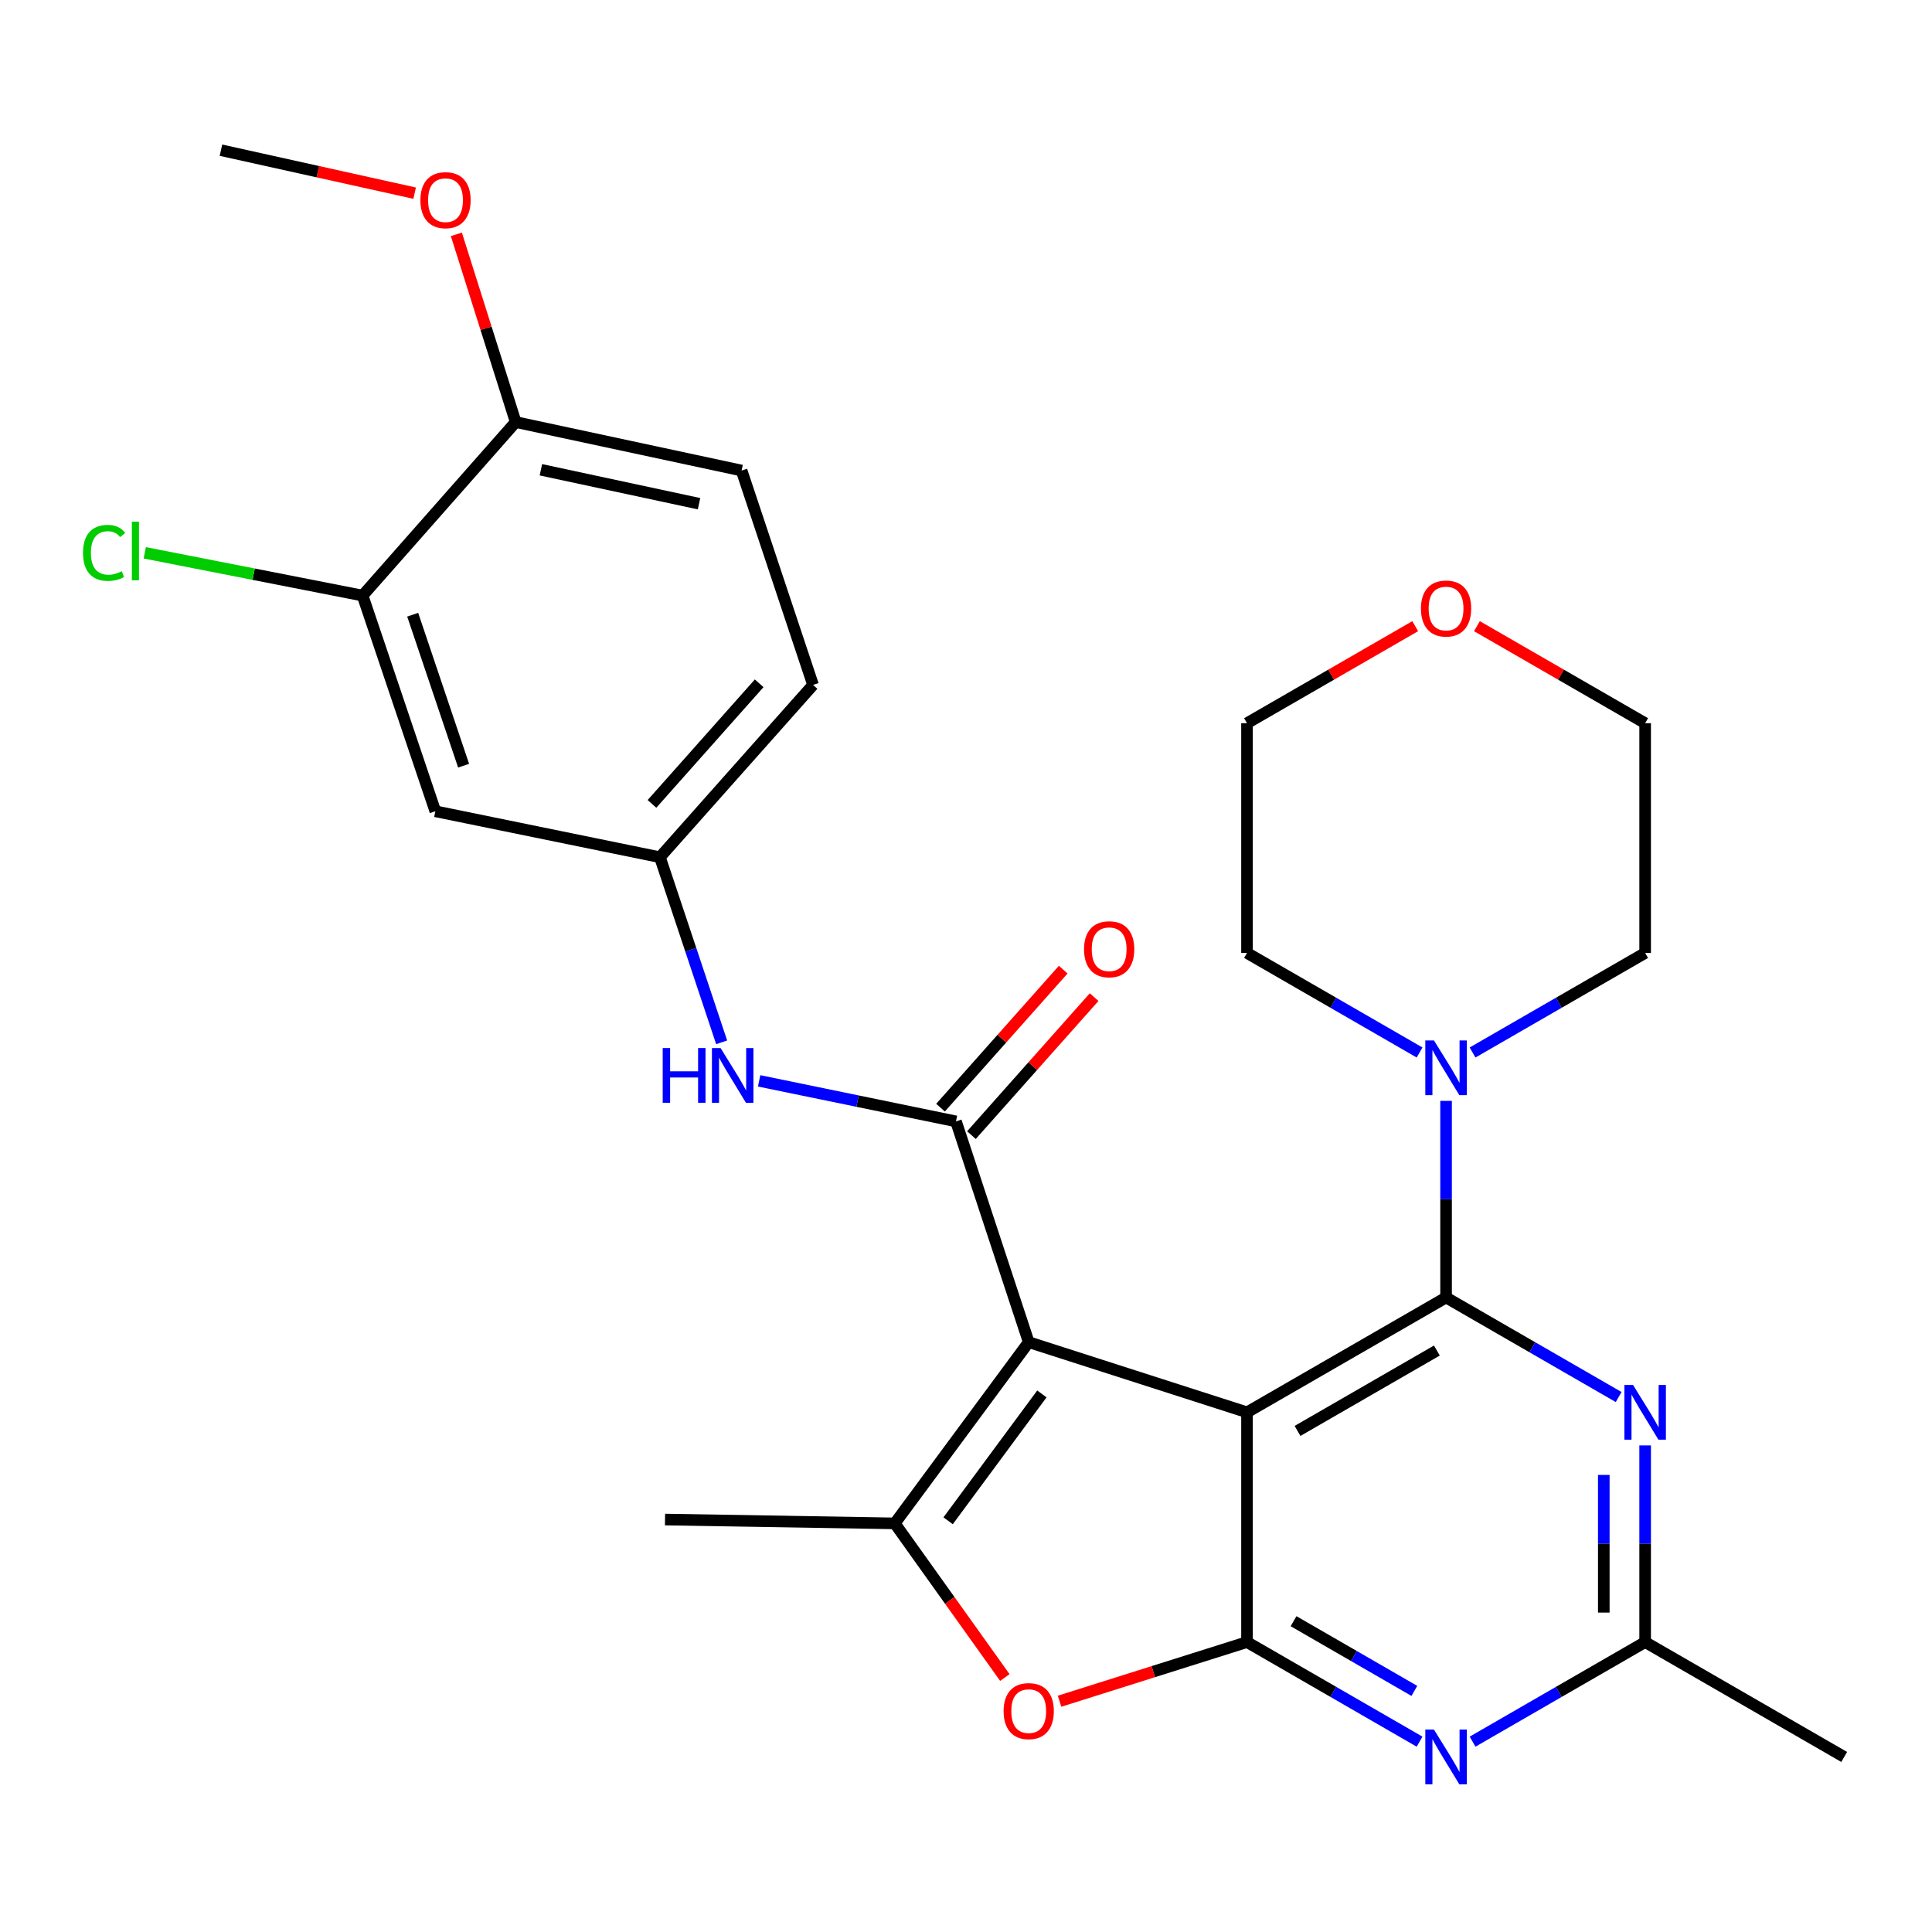<?xml version='1.0' encoding='iso-8859-1'?>
<svg version='1.1' baseProfile='full'
              xmlns='http://www.w3.org/2000/svg'
                      xmlns:rdkit='http://www.rdkit.org/xml'
                      xmlns:xlink='http://www.w3.org/1999/xlink'
                  xml:space='preserve'
width='1000px' height='1000px' viewBox='0 0 1000 1000'>
<!-- END OF HEADER -->
<rect style='opacity:1.0;fill:#FFFFFF;stroke:none' width='1000' height='1000' x='0' y='0'> </rect>
<path class='bond-0' d='M 645.449,731.015 L 532.463,694.697' style='fill:none;fill-rule:evenodd;stroke:#000000;stroke-width:6px;stroke-linecap:butt;stroke-linejoin:miter;stroke-opacity:1' />
<path class='bond-1' d='M 645.449,731.015 L 748.481,671.579' style='fill:none;fill-rule:evenodd;stroke:#000000;stroke-width:6px;stroke-linecap:butt;stroke-linejoin:miter;stroke-opacity:1' />
<path class='bond-1' d='M 671.6,740.642 L 743.723,699.036' style='fill:none;fill-rule:evenodd;stroke:#000000;stroke-width:6px;stroke-linecap:butt;stroke-linejoin:miter;stroke-opacity:1' />
<path class='bond-2' d='M 645.449,731.015 L 645.449,849.935' style='fill:none;fill-rule:evenodd;stroke:#000000;stroke-width:6px;stroke-linecap:butt;stroke-linejoin:miter;stroke-opacity:1' />
<path class='bond-3' d='M 532.463,694.697 L 494.813,580.427' style='fill:none;fill-rule:evenodd;stroke:#000000;stroke-width:6px;stroke-linecap:butt;stroke-linejoin:miter;stroke-opacity:1' />
<path class='bond-4' d='M 532.463,694.697 L 463.133,788.501' style='fill:none;fill-rule:evenodd;stroke:#000000;stroke-width:6px;stroke-linecap:butt;stroke-linejoin:miter;stroke-opacity:1' />
<path class='bond-4' d='M 539.278,721.491 L 490.747,787.154' style='fill:none;fill-rule:evenodd;stroke:#000000;stroke-width:6px;stroke-linecap:butt;stroke-linejoin:miter;stroke-opacity:1' />
<path class='bond-5' d='M 748.481,671.579 L 793.146,697.342' style='fill:none;fill-rule:evenodd;stroke:#000000;stroke-width:6px;stroke-linecap:butt;stroke-linejoin:miter;stroke-opacity:1' />
<path class='bond-5' d='M 793.146,697.342 L 837.811,723.105' style='fill:none;fill-rule:evenodd;stroke:#0000FF;stroke-width:6px;stroke-linecap:butt;stroke-linejoin:miter;stroke-opacity:1' />
<path class='bond-8' d='M 748.481,671.579 L 748.481,620.697' style='fill:none;fill-rule:evenodd;stroke:#000000;stroke-width:6px;stroke-linecap:butt;stroke-linejoin:miter;stroke-opacity:1' />
<path class='bond-8' d='M 748.481,620.697 L 748.481,569.816' style='fill:none;fill-rule:evenodd;stroke:#0000FF;stroke-width:6px;stroke-linecap:butt;stroke-linejoin:miter;stroke-opacity:1' />
<path class='bond-6' d='M 645.449,849.935 L 596.937,865.243' style='fill:none;fill-rule:evenodd;stroke:#000000;stroke-width:6px;stroke-linecap:butt;stroke-linejoin:miter;stroke-opacity:1' />
<path class='bond-6' d='M 596.937,865.243 L 548.425,880.551' style='fill:none;fill-rule:evenodd;stroke:#FF0000;stroke-width:6px;stroke-linecap:butt;stroke-linejoin:miter;stroke-opacity:1' />
<path class='bond-7' d='M 645.449,849.935 L 690.108,875.708' style='fill:none;fill-rule:evenodd;stroke:#000000;stroke-width:6px;stroke-linecap:butt;stroke-linejoin:miter;stroke-opacity:1' />
<path class='bond-7' d='M 690.108,875.708 L 734.767,901.481' style='fill:none;fill-rule:evenodd;stroke:#0000FF;stroke-width:6px;stroke-linecap:butt;stroke-linejoin:miter;stroke-opacity:1' />
<path class='bond-7' d='M 669.546,839.127 L 700.808,857.168' style='fill:none;fill-rule:evenodd;stroke:#000000;stroke-width:6px;stroke-linecap:butt;stroke-linejoin:miter;stroke-opacity:1' />
<path class='bond-7' d='M 700.808,857.168 L 732.069,875.209' style='fill:none;fill-rule:evenodd;stroke:#0000FF;stroke-width:6px;stroke-linecap:butt;stroke-linejoin:miter;stroke-opacity:1' />
<path class='bond-10' d='M 494.813,580.427 L 443.869,569.939' style='fill:none;fill-rule:evenodd;stroke:#000000;stroke-width:6px;stroke-linecap:butt;stroke-linejoin:miter;stroke-opacity:1' />
<path class='bond-10' d='M 443.869,569.939 L 392.925,559.45' style='fill:none;fill-rule:evenodd;stroke:#0000FF;stroke-width:6px;stroke-linecap:butt;stroke-linejoin:miter;stroke-opacity:1' />
<path class='bond-14' d='M 502.812,587.539 L 534.567,551.821' style='fill:none;fill-rule:evenodd;stroke:#000000;stroke-width:6px;stroke-linecap:butt;stroke-linejoin:miter;stroke-opacity:1' />
<path class='bond-14' d='M 534.567,551.821 L 566.321,516.104' style='fill:none;fill-rule:evenodd;stroke:#FF0000;stroke-width:6px;stroke-linecap:butt;stroke-linejoin:miter;stroke-opacity:1' />
<path class='bond-14' d='M 486.815,573.316 L 518.569,537.599' style='fill:none;fill-rule:evenodd;stroke:#000000;stroke-width:6px;stroke-linecap:butt;stroke-linejoin:miter;stroke-opacity:1' />
<path class='bond-14' d='M 518.569,537.599 L 550.324,501.881' style='fill:none;fill-rule:evenodd;stroke:#FF0000;stroke-width:6px;stroke-linecap:butt;stroke-linejoin:miter;stroke-opacity:1' />
<path class='bond-20' d='M 463.133,788.501 L 344.213,786.515' style='fill:none;fill-rule:evenodd;stroke:#000000;stroke-width:6px;stroke-linecap:butt;stroke-linejoin:miter;stroke-opacity:1' />
<path class='bond-28' d='M 463.133,788.501 L 491.62,828.393' style='fill:none;fill-rule:evenodd;stroke:#000000;stroke-width:6px;stroke-linecap:butt;stroke-linejoin:miter;stroke-opacity:1' />
<path class='bond-28' d='M 491.62,828.393 L 520.108,868.285' style='fill:none;fill-rule:evenodd;stroke:#FF0000;stroke-width:6px;stroke-linecap:butt;stroke-linejoin:miter;stroke-opacity:1' />
<path class='bond-29' d='M 851.525,748.148 L 851.525,799.042' style='fill:none;fill-rule:evenodd;stroke:#0000FF;stroke-width:6px;stroke-linecap:butt;stroke-linejoin:miter;stroke-opacity:1' />
<path class='bond-29' d='M 851.525,799.042 L 851.525,849.935' style='fill:none;fill-rule:evenodd;stroke:#000000;stroke-width:6px;stroke-linecap:butt;stroke-linejoin:miter;stroke-opacity:1' />
<path class='bond-29' d='M 830.12,763.416 L 830.12,799.042' style='fill:none;fill-rule:evenodd;stroke:#0000FF;stroke-width:6px;stroke-linecap:butt;stroke-linejoin:miter;stroke-opacity:1' />
<path class='bond-29' d='M 830.12,799.042 L 830.12,834.667' style='fill:none;fill-rule:evenodd;stroke:#000000;stroke-width:6px;stroke-linecap:butt;stroke-linejoin:miter;stroke-opacity:1' />
<path class='bond-9' d='M 762.195,901.481 L 806.86,875.708' style='fill:none;fill-rule:evenodd;stroke:#0000FF;stroke-width:6px;stroke-linecap:butt;stroke-linejoin:miter;stroke-opacity:1' />
<path class='bond-9' d='M 806.86,875.708 L 851.525,849.935' style='fill:none;fill-rule:evenodd;stroke:#000000;stroke-width:6px;stroke-linecap:butt;stroke-linejoin:miter;stroke-opacity:1' />
<path class='bond-22' d='M 734.768,544.772 L 690.108,519.01' style='fill:none;fill-rule:evenodd;stroke:#0000FF;stroke-width:6px;stroke-linecap:butt;stroke-linejoin:miter;stroke-opacity:1' />
<path class='bond-22' d='M 690.108,519.01 L 645.449,493.247' style='fill:none;fill-rule:evenodd;stroke:#000000;stroke-width:6px;stroke-linecap:butt;stroke-linejoin:miter;stroke-opacity:1' />
<path class='bond-23' d='M 762.195,544.773 L 806.86,519.01' style='fill:none;fill-rule:evenodd;stroke:#0000FF;stroke-width:6px;stroke-linecap:butt;stroke-linejoin:miter;stroke-opacity:1' />
<path class='bond-23' d='M 806.86,519.01 L 851.525,493.247' style='fill:none;fill-rule:evenodd;stroke:#000000;stroke-width:6px;stroke-linecap:butt;stroke-linejoin:miter;stroke-opacity:1' />
<path class='bond-24' d='M 851.525,849.935 L 954.545,909.395' style='fill:none;fill-rule:evenodd;stroke:#000000;stroke-width:6px;stroke-linecap:butt;stroke-linejoin:miter;stroke-opacity:1' />
<path class='bond-13' d='M 373.521,539.495 L 357.547,491.594' style='fill:none;fill-rule:evenodd;stroke:#0000FF;stroke-width:6px;stroke-linecap:butt;stroke-linejoin:miter;stroke-opacity:1' />
<path class='bond-13' d='M 357.547,491.594 L 341.573,443.693' style='fill:none;fill-rule:evenodd;stroke:#000000;stroke-width:6px;stroke-linecap:butt;stroke-linejoin:miter;stroke-opacity:1' />
<path class='bond-11' d='M 187.679,308.267 L 225.329,419.909' style='fill:none;fill-rule:evenodd;stroke:#000000;stroke-width:6px;stroke-linecap:butt;stroke-linejoin:miter;stroke-opacity:1' />
<path class='bond-11' d='M 213.61,318.173 L 239.965,396.323' style='fill:none;fill-rule:evenodd;stroke:#000000;stroke-width:6px;stroke-linecap:butt;stroke-linejoin:miter;stroke-opacity:1' />
<path class='bond-18' d='M 187.679,308.267 L 131.303,297.201' style='fill:none;fill-rule:evenodd;stroke:#000000;stroke-width:6px;stroke-linecap:butt;stroke-linejoin:miter;stroke-opacity:1' />
<path class='bond-18' d='M 131.303,297.201 L 74.927,286.134' style='fill:none;fill-rule:evenodd;stroke:#00CC00;stroke-width:6px;stroke-linecap:butt;stroke-linejoin:miter;stroke-opacity:1' />
<path class='bond-31' d='M 187.679,308.267 L 266.916,218.459' style='fill:none;fill-rule:evenodd;stroke:#000000;stroke-width:6px;stroke-linecap:butt;stroke-linejoin:miter;stroke-opacity:1' />
<path class='bond-12' d='M 225.329,419.909 L 341.573,443.693' style='fill:none;fill-rule:evenodd;stroke:#000000;stroke-width:6px;stroke-linecap:butt;stroke-linejoin:miter;stroke-opacity:1' />
<path class='bond-19' d='M 341.573,443.693 L 420.833,354.515' style='fill:none;fill-rule:evenodd;stroke:#000000;stroke-width:6px;stroke-linecap:butt;stroke-linejoin:miter;stroke-opacity:1' />
<path class='bond-19' d='M 337.463,416.096 L 392.945,353.672' style='fill:none;fill-rule:evenodd;stroke:#000000;stroke-width:6px;stroke-linecap:butt;stroke-linejoin:miter;stroke-opacity:1' />
<path class='bond-15' d='M 266.916,218.459 L 383.849,243.551' style='fill:none;fill-rule:evenodd;stroke:#000000;stroke-width:6px;stroke-linecap:butt;stroke-linejoin:miter;stroke-opacity:1' />
<path class='bond-15' d='M 279.965,243.152 L 361.818,260.717' style='fill:none;fill-rule:evenodd;stroke:#000000;stroke-width:6px;stroke-linecap:butt;stroke-linejoin:miter;stroke-opacity:1' />
<path class='bond-21' d='M 266.916,218.459 L 251.565,169.878' style='fill:none;fill-rule:evenodd;stroke:#000000;stroke-width:6px;stroke-linecap:butt;stroke-linejoin:miter;stroke-opacity:1' />
<path class='bond-21' d='M 251.565,169.878 L 236.214,121.297' style='fill:none;fill-rule:evenodd;stroke:#FF0000;stroke-width:6px;stroke-linecap:butt;stroke-linejoin:miter;stroke-opacity:1' />
<path class='bond-16' d='M 764.455,324.105 L 807.99,349.216' style='fill:none;fill-rule:evenodd;stroke:#FF0000;stroke-width:6px;stroke-linecap:butt;stroke-linejoin:miter;stroke-opacity:1' />
<path class='bond-16' d='M 807.99,349.216 L 851.525,374.327' style='fill:none;fill-rule:evenodd;stroke:#000000;stroke-width:6px;stroke-linecap:butt;stroke-linejoin:miter;stroke-opacity:1' />
<path class='bond-30' d='M 732.508,324.106 L 688.978,349.217' style='fill:none;fill-rule:evenodd;stroke:#FF0000;stroke-width:6px;stroke-linecap:butt;stroke-linejoin:miter;stroke-opacity:1' />
<path class='bond-30' d='M 688.978,349.217 L 645.449,374.327' style='fill:none;fill-rule:evenodd;stroke:#000000;stroke-width:6px;stroke-linecap:butt;stroke-linejoin:miter;stroke-opacity:1' />
<path class='bond-17' d='M 383.849,243.551 L 420.833,354.515' style='fill:none;fill-rule:evenodd;stroke:#000000;stroke-width:6px;stroke-linecap:butt;stroke-linejoin:miter;stroke-opacity:1' />
<path class='bond-27' d='M 214.621,99.98 L 164.493,88.86' style='fill:none;fill-rule:evenodd;stroke:#FF0000;stroke-width:6px;stroke-linecap:butt;stroke-linejoin:miter;stroke-opacity:1' />
<path class='bond-27' d='M 164.493,88.86 L 114.365,77.741' style='fill:none;fill-rule:evenodd;stroke:#000000;stroke-width:6px;stroke-linecap:butt;stroke-linejoin:miter;stroke-opacity:1' />
<path class='bond-26' d='M 645.449,493.247 L 645.449,374.327' style='fill:none;fill-rule:evenodd;stroke:#000000;stroke-width:6px;stroke-linecap:butt;stroke-linejoin:miter;stroke-opacity:1' />
<path class='bond-25' d='M 851.525,493.247 L 851.525,374.327' style='fill:none;fill-rule:evenodd;stroke:#000000;stroke-width:6px;stroke-linecap:butt;stroke-linejoin:miter;stroke-opacity:1' />
<path  class='atom-6' d='M 845.265 716.855
L 854.545 731.855
Q 855.465 733.335, 856.945 736.015
Q 858.425 738.695, 858.505 738.855
L 858.505 716.855
L 862.265 716.855
L 862.265 745.175
L 858.385 745.175
L 848.425 728.775
Q 847.265 726.855, 846.025 724.655
Q 844.825 722.455, 844.465 721.775
L 844.465 745.175
L 840.785 745.175
L 840.785 716.855
L 845.265 716.855
' fill='#0000FF'/>
<path  class='atom-7' d='M 519.463 885.667
Q 519.463 878.867, 522.823 875.067
Q 526.183 871.267, 532.463 871.267
Q 538.743 871.267, 542.103 875.067
Q 545.463 878.867, 545.463 885.667
Q 545.463 892.547, 542.063 896.467
Q 538.663 900.347, 532.463 900.347
Q 526.223 900.347, 522.823 896.467
Q 519.463 892.587, 519.463 885.667
M 532.463 897.147
Q 536.783 897.147, 539.103 894.267
Q 541.463 891.347, 541.463 885.667
Q 541.463 880.107, 539.103 877.307
Q 536.783 874.467, 532.463 874.467
Q 528.143 874.467, 525.783 877.267
Q 523.463 880.067, 523.463 885.667
Q 523.463 891.387, 525.783 894.267
Q 528.143 897.147, 532.463 897.147
' fill='#FF0000'/>
<path  class='atom-8' d='M 742.221 895.235
L 751.501 910.235
Q 752.421 911.715, 753.901 914.395
Q 755.381 917.075, 755.461 917.235
L 755.461 895.235
L 759.221 895.235
L 759.221 923.555
L 755.341 923.555
L 745.381 907.155
Q 744.221 905.235, 742.981 903.035
Q 741.781 900.835, 741.421 900.155
L 741.421 923.555
L 737.741 923.555
L 737.741 895.235
L 742.221 895.235
' fill='#0000FF'/>
<path  class='atom-9' d='M 742.221 538.523
L 751.501 553.523
Q 752.421 555.003, 753.901 557.683
Q 755.381 560.363, 755.461 560.523
L 755.461 538.523
L 759.221 538.523
L 759.221 566.843
L 755.341 566.843
L 745.381 550.443
Q 744.221 548.523, 742.981 546.323
Q 741.781 544.123, 741.421 543.443
L 741.421 566.843
L 737.741 566.843
L 737.741 538.523
L 742.221 538.523
' fill='#0000FF'/>
<path  class='atom-11' d='M 343.015 542.471
L 346.855 542.471
L 346.855 554.511
L 361.335 554.511
L 361.335 542.471
L 365.175 542.471
L 365.175 570.791
L 361.335 570.791
L 361.335 557.711
L 346.855 557.711
L 346.855 570.791
L 343.015 570.791
L 343.015 542.471
' fill='#0000FF'/>
<path  class='atom-11' d='M 372.975 542.471
L 382.255 557.471
Q 383.175 558.951, 384.655 561.631
Q 386.135 564.311, 386.215 564.471
L 386.215 542.471
L 389.975 542.471
L 389.975 570.791
L 386.095 570.791
L 376.135 554.391
Q 374.975 552.471, 373.735 550.271
Q 372.535 548.071, 372.175 547.391
L 372.175 570.791
L 368.495 570.791
L 368.495 542.471
L 372.975 542.471
' fill='#0000FF'/>
<path  class='atom-15' d='M 561.097 491.329
Q 561.097 484.529, 564.457 480.729
Q 567.817 476.929, 574.097 476.929
Q 580.377 476.929, 583.737 480.729
Q 587.097 484.529, 587.097 491.329
Q 587.097 498.209, 583.697 502.129
Q 580.297 506.009, 574.097 506.009
Q 567.857 506.009, 564.457 502.129
Q 561.097 498.249, 561.097 491.329
M 574.097 502.809
Q 578.417 502.809, 580.737 499.929
Q 583.097 497.009, 583.097 491.329
Q 583.097 485.769, 580.737 482.969
Q 578.417 480.129, 574.097 480.129
Q 569.777 480.129, 567.417 482.929
Q 565.097 485.729, 565.097 491.329
Q 565.097 497.049, 567.417 499.929
Q 569.777 502.809, 574.097 502.809
' fill='#FF0000'/>
<path  class='atom-17' d='M 735.481 314.971
Q 735.481 308.171, 738.841 304.371
Q 742.201 300.571, 748.481 300.571
Q 754.761 300.571, 758.121 304.371
Q 761.481 308.171, 761.481 314.971
Q 761.481 321.851, 758.081 325.771
Q 754.681 329.651, 748.481 329.651
Q 742.241 329.651, 738.841 325.771
Q 735.481 321.891, 735.481 314.971
M 748.481 326.451
Q 752.801 326.451, 755.121 323.571
Q 757.481 320.651, 757.481 314.971
Q 757.481 309.411, 755.121 306.611
Q 752.801 303.771, 748.481 303.771
Q 744.161 303.771, 741.801 306.571
Q 739.481 309.371, 739.481 314.971
Q 739.481 320.691, 741.801 323.571
Q 744.161 326.451, 748.481 326.451
' fill='#FF0000'/>
<path  class='atom-19' d='M 42.971 286.165
Q 42.971 279.125, 46.251 275.445
Q 49.571 271.725, 55.851 271.725
Q 61.691 271.725, 64.811 275.845
L 62.171 278.005
Q 59.891 275.005, 55.851 275.005
Q 51.571 275.005, 49.291 277.885
Q 47.051 280.725, 47.051 286.165
Q 47.051 291.765, 49.371 294.645
Q 51.731 297.525, 56.291 297.525
Q 59.411 297.525, 63.051 295.645
L 64.171 298.645
Q 62.691 299.605, 60.451 300.165
Q 58.211 300.725, 55.731 300.725
Q 49.571 300.725, 46.251 296.965
Q 42.971 293.205, 42.971 286.165
' fill='#00CC00'/>
<path  class='atom-19' d='M 68.251 270.005
L 71.931 270.005
L 71.931 300.365
L 68.251 300.365
L 68.251 270.005
' fill='#00CC00'/>
<path  class='atom-22' d='M 217.597 103.603
Q 217.597 96.803, 220.957 93.003
Q 224.317 89.203, 230.597 89.203
Q 236.877 89.203, 240.237 93.003
Q 243.597 96.803, 243.597 103.603
Q 243.597 110.483, 240.197 114.403
Q 236.797 118.283, 230.597 118.283
Q 224.357 118.283, 220.957 114.403
Q 217.597 110.523, 217.597 103.603
M 230.597 115.083
Q 234.917 115.083, 237.237 112.203
Q 239.597 109.283, 239.597 103.603
Q 239.597 98.043, 237.237 95.243
Q 234.917 92.403, 230.597 92.403
Q 226.277 92.403, 223.917 95.203
Q 221.597 98.003, 221.597 103.603
Q 221.597 109.323, 223.917 112.203
Q 226.277 115.083, 230.597 115.083
' fill='#FF0000'/>
</svg>
